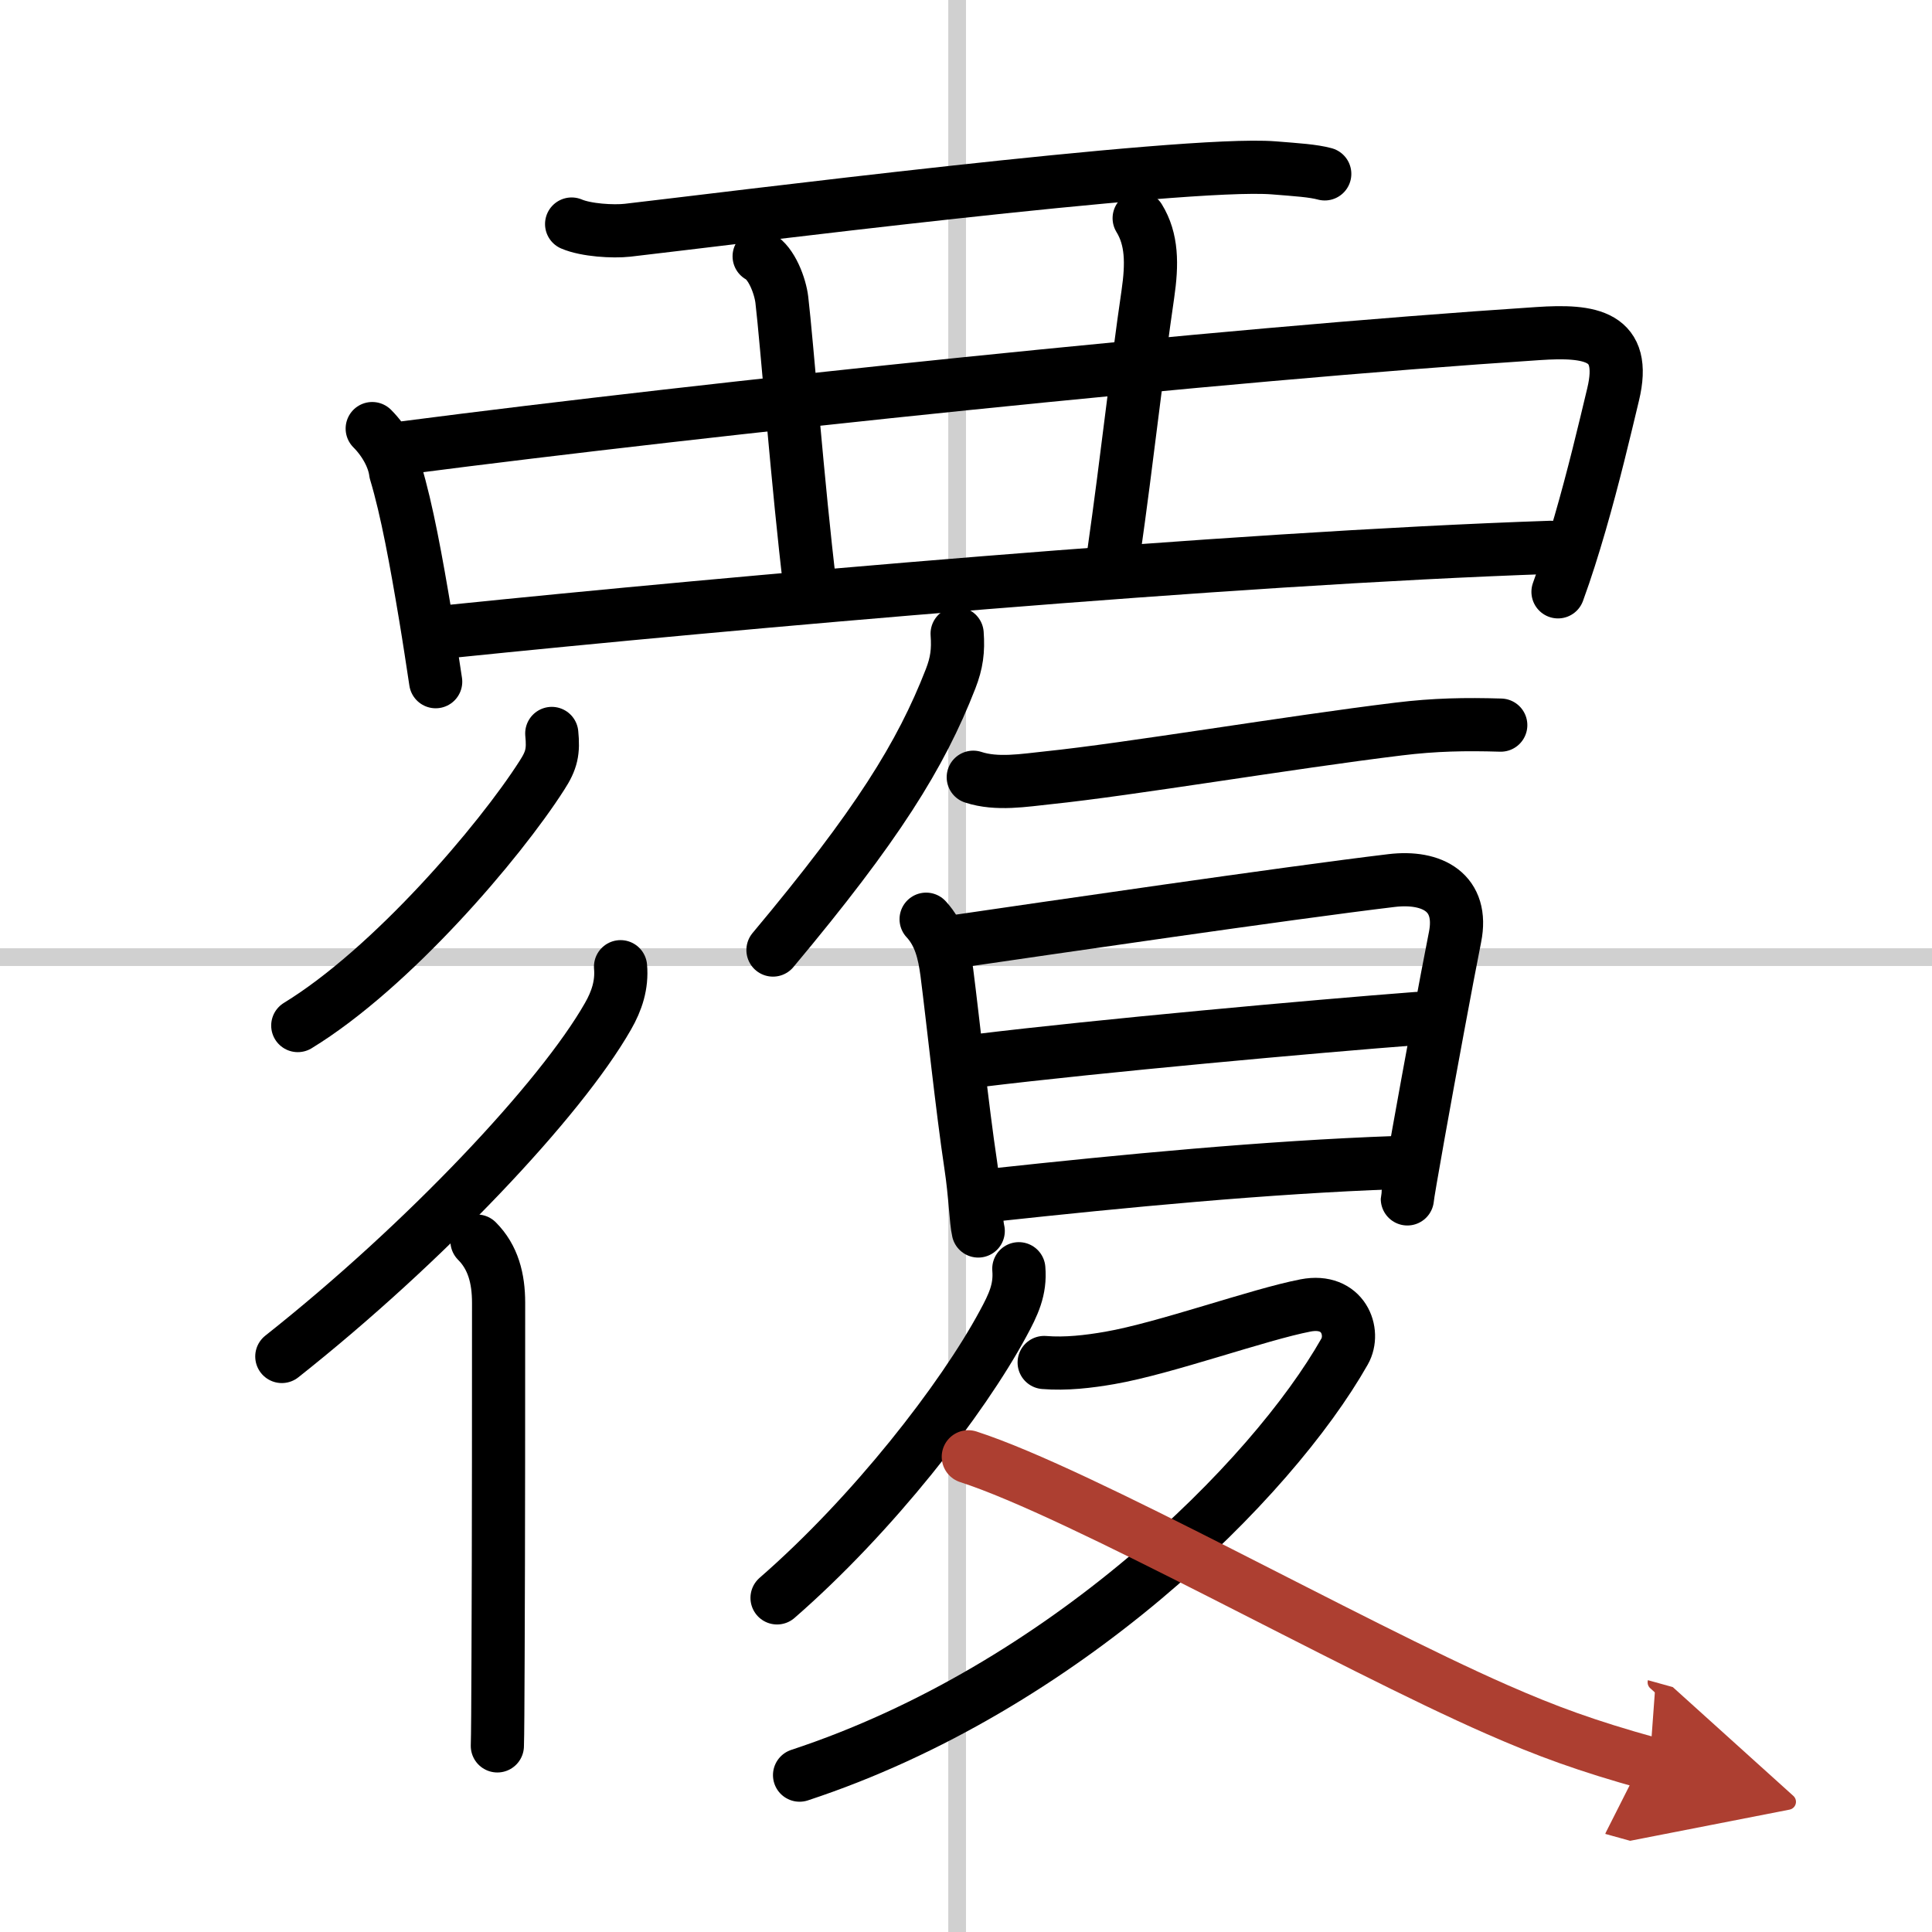 <svg width="400" height="400" viewBox="0 0 109 109" xmlns="http://www.w3.org/2000/svg"><defs><marker id="a" markerWidth="4" orient="auto" refX="1" refY="5" viewBox="0 0 10 10"><polyline points="0 0 10 5 0 10 1 5" fill="#ad3f31" stroke="#ad3f31"/></marker></defs><g fill="none" stroke="#000" stroke-linecap="round" stroke-linejoin="round" stroke-width="3"><rect width="100%" height="100%" fill="#fff" stroke="#fff"/><line x1="54" x2="54" y2="109" stroke="#d0d0d0" stroke-width="1"/><line x2="109" y1="54" y2="54" stroke="#d0d0d0" stroke-width="1"/><path d="m32.25 12.64c0.82 0.35 2.33 0.44 3.15 0.35 5.24-0.6 31.39-3.92 36.46-3.52 1.37 0.11 2.2 0.16 2.88 0.34"/><path d="m21 24.18c0.72 0.72 1.22 1.66 1.32 2.46 0.64 2.12 1.17 5.06 1.68 8.11 0.22 1.32 0.41 2.59 0.58 3.71"/><path d="m22.91 25.25c17.05-2.21 45.84-5.25 63.86-6.43 2.98-0.2 5.04 0.1 4.24 3.43-0.49 2.05-1.11 4.67-1.87 7.29-0.38 1.31-0.79 2.62-1.24 3.85"/><path d="m42.83 14.46c0.71 0.38 1.19 1.69 1.28 2.46 0.27 2.27 0.93 10.8 1.58 16.1"/><path d="m64.27 12.31c0.73 1.19 0.74 2.57 0.49 4.29-0.63 4.28-1.13 9.03-1.94 14.72"/><path d="M25.34,35.63C41.25,34,69.25,31.5,87.48,30.88"/><path d="m31.13 41.38c0.1 1.01 0 1.51-0.56 2.37-2.39 3.74-8.47 10.87-13.77 14.11"/><path d="m35.01 54.54c0.09 1.02-0.21 1.93-0.71 2.8-2.67 4.68-10.3 12.78-18.4 19.19"/><path d="m26.91 70.02c0.91 0.91 1.22 2.11 1.22 3.48 0 3.6 0 13.75-0.03 20-0.01 2.54-0.02 4.44-0.04 5"/><path d="m54 35.75c0.07 0.96-0.02 1.65-0.37 2.55-1.68 4.31-4.13 8.26-10.02 15.3"/><path d="m54.91 43.85c1.33 0.44 2.89 0.17 4.23 0.03 4.55-0.47 13.61-2 19.77-2.75 2.04-0.25 3.76-0.28 5.76-0.22"/><path d="m52.25 51.86c0.78 0.84 1.02 1.89 1.17 3.01 0.33 2.56 0.86 7.63 1.35 10.88 0.25 1.64 0.29 3.16 0.42 3.7"/><path d="m54.12 53.09c4.53-0.66 18.53-2.71 24.38-3.41 2.32-0.28 4.09 0.69 3.59 3.19-0.46 2.31-1.43 7.55-2.07 11.13-0.36 2.02-0.62 3.52-0.62 3.64"/><path d="m55.25 59.83c6.73-0.82 18.83-1.92 24.72-2.37"/><path d="m56.06 67.42c7.32-0.79 15.38-1.57 22.71-1.83"/><path d="m57.48 71.58c0.1 1.18-0.31 2.03-0.89 3.1-2.31 4.28-7.34 10.76-12.75 15.47"/><path d="m58.91 76.87c1.22 0.1 2.51-0.05 3.71-0.26 3.11-0.54 8.39-2.45 11.04-2.96 2.14-0.41 2.82 1.51 2.2 2.6-4.11 7.25-15.86 19-30.75 23.9"/><path d="M54.63,82.19C61,84.25,76.09,92.78,84.47,96.45c2.78,1.22,5.03,2.05,8.6,3.04" marker-end="url(#a)" stroke="#ad3f31"/></g></svg>
